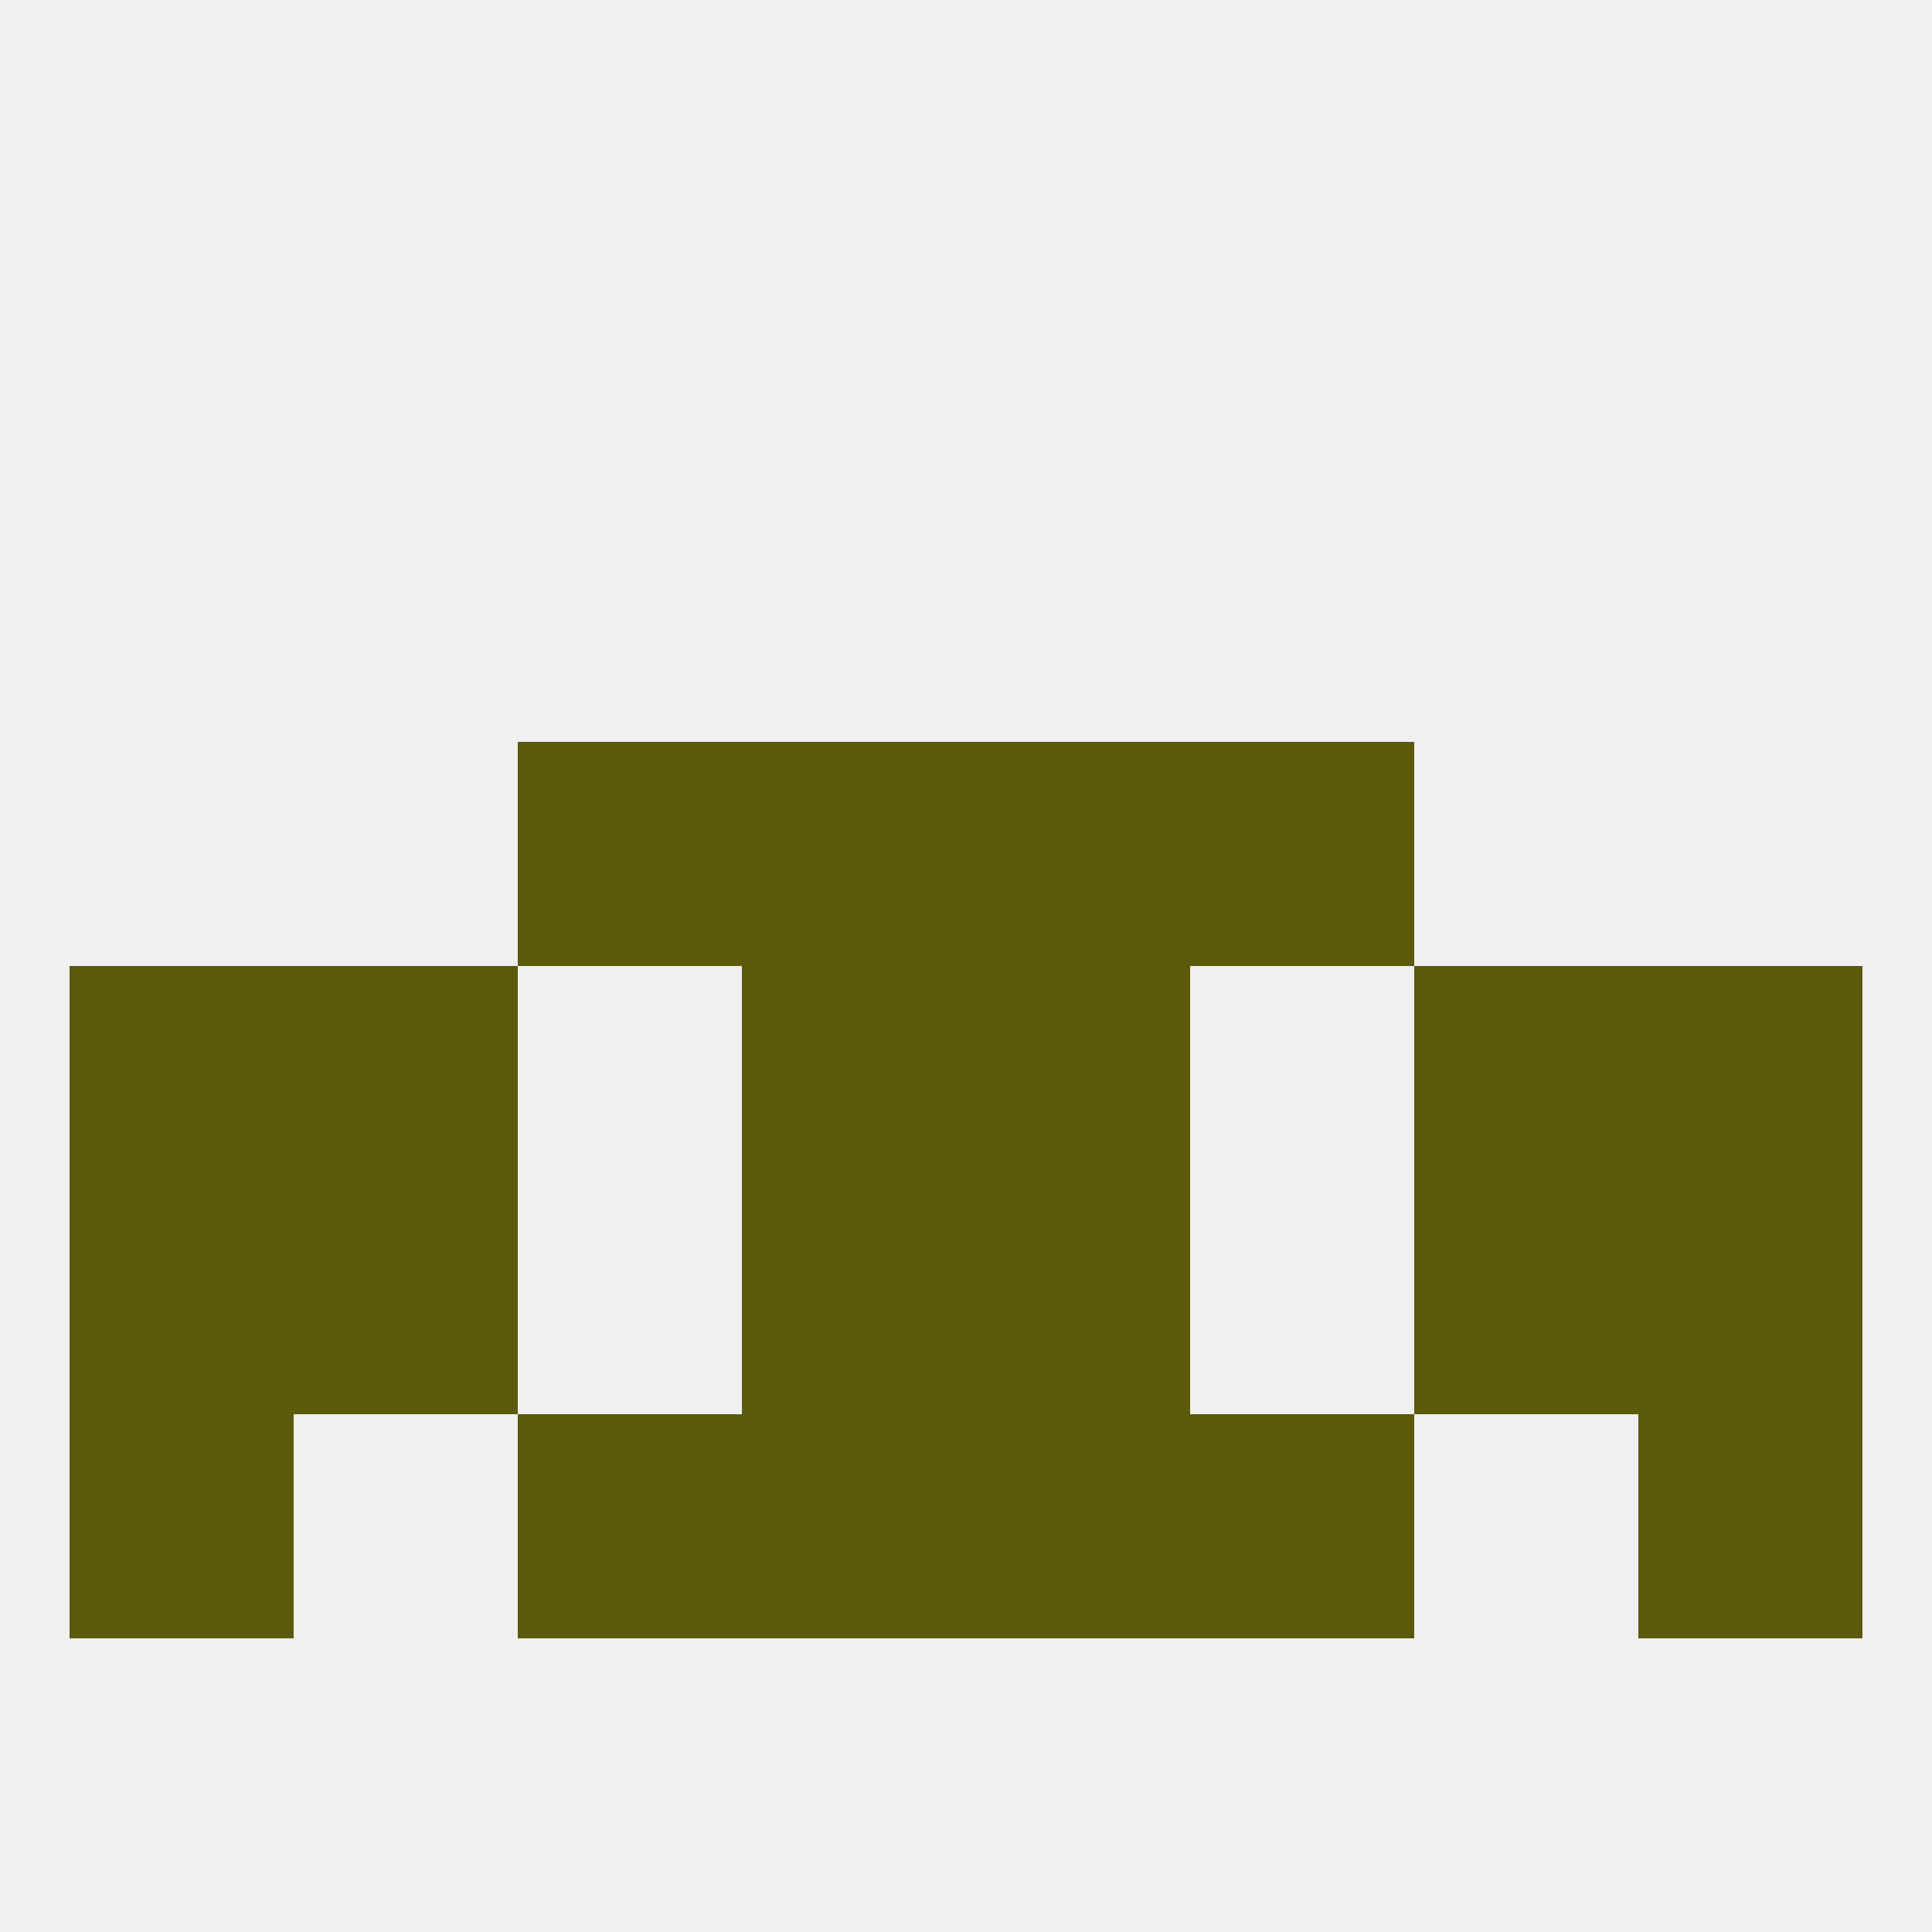 
<!--   <?xml version="1.0"?> -->
<svg version="1.1" baseprofile="full" xmlns="http://www.w3.org/2000/svg" xmlns:xlink="http://www.w3.org/1999/xlink" xmlns:ev="http://www.w3.org/2001/xml-events" width="250" height="250" viewBox="0 0 250 250" >
	<rect width="100%" height="100%" fill="rgba(240,240,240,255)"/>

	<rect x="154" y="96" width="29" height="29" fill="rgba(91,89,10,255)"/>
	<rect x="96" y="96" width="29" height="29" fill="rgba(91,89,10,255)"/>
	<rect x="125" y="96" width="29" height="29" fill="rgba(91,89,10,255)"/>
	<rect x="67" y="96" width="29" height="29" fill="rgba(91,89,10,255)"/>
	<rect x="125" y="154" width="29" height="29" fill="rgba(91,89,10,255)"/>
	<rect x="38" y="154" width="29" height="29" fill="rgba(91,89,10,255)"/>
	<rect x="183" y="154" width="29" height="29" fill="rgba(91,89,10,255)"/>
	<rect x="9" y="154" width="29" height="29" fill="rgba(91,89,10,255)"/>
	<rect x="212" y="154" width="29" height="29" fill="rgba(91,89,10,255)"/>
	<rect x="96" y="154" width="29" height="29" fill="rgba(91,89,10,255)"/>
	<rect x="212" y="183" width="29" height="29" fill="rgba(91,89,10,255)"/>
	<rect x="96" y="183" width="29" height="29" fill="rgba(91,89,10,255)"/>
	<rect x="125" y="183" width="29" height="29" fill="rgba(91,89,10,255)"/>
	<rect x="67" y="183" width="29" height="29" fill="rgba(91,89,10,255)"/>
	<rect x="154" y="183" width="29" height="29" fill="rgba(91,89,10,255)"/>
	<rect x="9" y="183" width="29" height="29" fill="rgba(91,89,10,255)"/>
	<rect x="212" y="125" width="29" height="29" fill="rgba(91,89,10,255)"/>
	<rect x="38" y="125" width="29" height="29" fill="rgba(91,89,10,255)"/>
	<rect x="183" y="125" width="29" height="29" fill="rgba(91,89,10,255)"/>
	<rect x="96" y="125" width="29" height="29" fill="rgba(91,89,10,255)"/>
	<rect x="125" y="125" width="29" height="29" fill="rgba(91,89,10,255)"/>
	<rect x="9" y="125" width="29" height="29" fill="rgba(91,89,10,255)"/>
</svg>